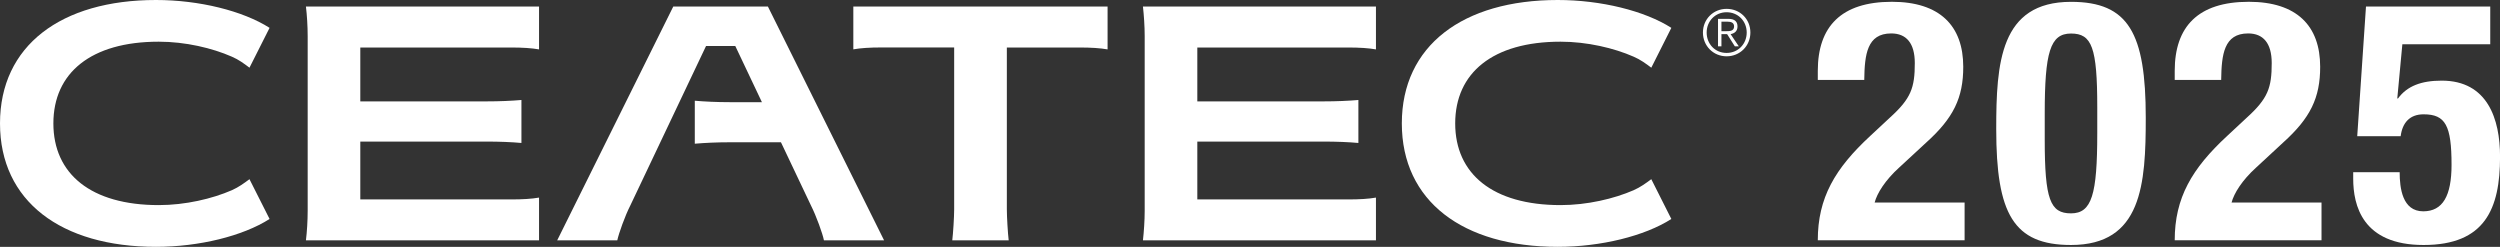 <?xml version="1.0" encoding="UTF-8"?><svg id="b" xmlns="http://www.w3.org/2000/svg" viewBox="0 0 502.56 49.63"><rect x="0" y="0" width="502.56" height="49.63" fill="#333333" stroke="none"/><g id="c"><path d="M281.8,24.81c0,15.61,12.25,24.81,31.34,24.81,8.67,0,17.48-2.17,22.84-5.6l-4.03-8c-1.06.79-2.18,1.61-3.56,2.22-3.93,1.71-9.33,2.99-14.68,2.99-13.64,0-21.18-6.27-21.18-16.42s7.54-16.43,21.18-16.43c5.34,0,10.75,1.28,14.68,3.01,1.38.59,2.49,1.41,3.56,2.22l4.03-8.01c-5.36-3.43-14.17-5.6-22.84-5.6-19.09,0-31.34,9.2-31.34,24.81" style="fill:#fff;"/><path d="M0,24.81c0,15.61,12.25,24.81,31.36,24.81,8.65,0,17.46-2.17,22.83-5.6l-4.04-8c-1.06.79-2.17,1.61-3.55,2.22-3.93,1.71-9.33,2.99-14.69,2.99-13.63,0-21.18-6.27-21.18-16.42s7.55-16.43,21.18-16.43c5.36,0,10.76,1.28,14.69,3.01,1.38.59,2.49,1.41,3.55,2.22l4.04-8.01C48.81,2.17,40.01,0,31.36,0,12.25,0,0,9.2,0,24.81" style="fill:#fff;"/><path d="M61.85,7.26v35.12c0,1.94-.14,4.24-.35,5.93h46.86v-8.59c-1.46.26-3.35.37-5.59.37h-30.34v-11.63h25.32c2.68,0,5.11.1,7.07.28v-8.64c-1.96.17-4.39.28-7.07.28h-25.32v-10.83h30.34c2.24,0,4.13.12,5.59.38V1.32h-46.86c.21,1.7.35,3.99.35,5.94" style="fill:#fff;"/><path d="M230.11,7.26v35.12c0,1.94-.16,4.24-.35,5.93h46.84v-8.59c-1.44.26-3.34.37-5.58.37h-30.33v-11.63h25.3c2.69,0,5.12.1,7.08.28v-8.64c-1.96.17-4.39.28-7.08.28h-25.3v-10.83h30.33c2.25,0,4.14.12,5.58.38V1.32h-46.84c.19,1.7.35,3.99.35,5.94" style="fill:#fff;"/><path d="M171.54,9.92c1.45-.26,3.35-.38,5.59-.38h14.68v32.54c0,1.53-.21,4.85-.38,6.23h11.34c-.17-1.38-.37-4.7-.37-6.23V9.55h14.66c2.26,0,4.15.12,5.59.38V1.32h-51.11v8.6Z" style="fill:#fff;"/><path d="M163.01,41.28c1.08,2.13,2.35,5.66,2.62,7.03h12.09L154.37,1.32h-19.03l-23.33,46.99h12.08c.29-1.37,1.54-4.9,2.63-7.03l15.21-32.03h5.88l5.23,11.03.12.26h-6.42c-2.69,0-5.1-.12-7.07-.29v8.64c1.96-.17,4.38-.29,7.07-.29h10.25l6.02,12.68Z" style="fill:#fff;"/><path d="M347.09,2.46c2.33,0,4.04,1.8,4.04,4.08s-1.71,4.1-4.04,4.1-4.01-1.81-4.01-4.1,1.72-4.08,4.01-4.08M347.09,1.78c-2.68,0-4.76,2.08-4.76,4.76s2.08,4.78,4.76,4.78,4.78-2.09,4.78-4.78-2.07-4.76-4.78-4.76M346.05,6.86h1.14l1.55,2.45h.8l-1.65-2.45c.75-.13,1.39-.57,1.39-1.54s-.56-1.53-1.8-1.53h-2.12v5.52h.69v-2.45ZM346.05,6.28v-1.92h1.24c.67,0,1.3.18,1.3.95,0,.93-.82.96-1.64.96h-.9Z" style="fill:#fff;"/><path d="M394.94,48.3h-29.52c0-8.53,3.45-14.42,10.56-20.99l3.93-3.66c4.27-3.86,5.01-6.02,5.01-10.97,0-3.99-1.69-5.96-4.74-5.96-4.88,0-5.35,4.27-5.42,9.35h-9.34v-1.83c0-8.87,4.67-13.88,14.89-13.88,9.61,0,14.35,4.8,14.35,13.07,0,6.23-1.96,10.29-7.45,15.23l-5.42,5.01c-2.84,2.57-4.47,5.21-4.94,7.04h18.08v7.58Z" style="fill:#fff;"/><path d="M416.32.37c11.58,0,15.03,6.3,15.03,23.29,0,13.34-.75,25.59-15.03,25.59-11.58,0-15.03-6.3-15.03-23.29,0-13.27.75-25.59,15.03-25.59ZM411.04,28.06c0,12.05,1.09,14.83,5.28,14.83s5.28-3.79,5.28-16.11v-5.21c0-12.05-1.08-14.83-5.28-14.83s-5.28,3.79-5.28,16.12v5.21Z" style="fill:#fff;"/><path d="M466.69,48.3h-29.52c0-8.53,3.45-14.42,10.56-20.99l3.93-3.66c4.26-3.86,5.01-6.02,5.01-10.97,0-3.99-1.7-5.96-4.74-5.96-4.88,0-5.35,4.27-5.42,9.35h-9.34v-1.83c0-8.87,4.67-13.88,14.89-13.88,9.62,0,14.35,4.8,14.35,13.07,0,6.23-1.96,10.29-7.45,15.23l-5.41,5.01c-2.85,2.57-4.47,5.21-4.95,7.04h18.08v7.58Z" style="fill:#fff;"/><path d="M500.6,8.9h-17.67l-1.02,10.9h.14c1.83-2.5,4.67-3.59,8.8-3.59,9.21,0,11.72,7.72,11.72,15.3,0,10.49-3.05,17.74-15.37,17.74s-14.15-7.99-14.15-13.34v-1.29h9.34c0,3.18.54,7.86,4.74,7.86,3.93,0,5.69-3.12,5.69-9.34,0-7.92-1.22-10.16-5.62-10.16-2.78,0-4.26,1.69-4.61,4.4h-8.73l1.76-26.06h24.98v7.58Z" style="fill:#fff;"/></g></svg>
